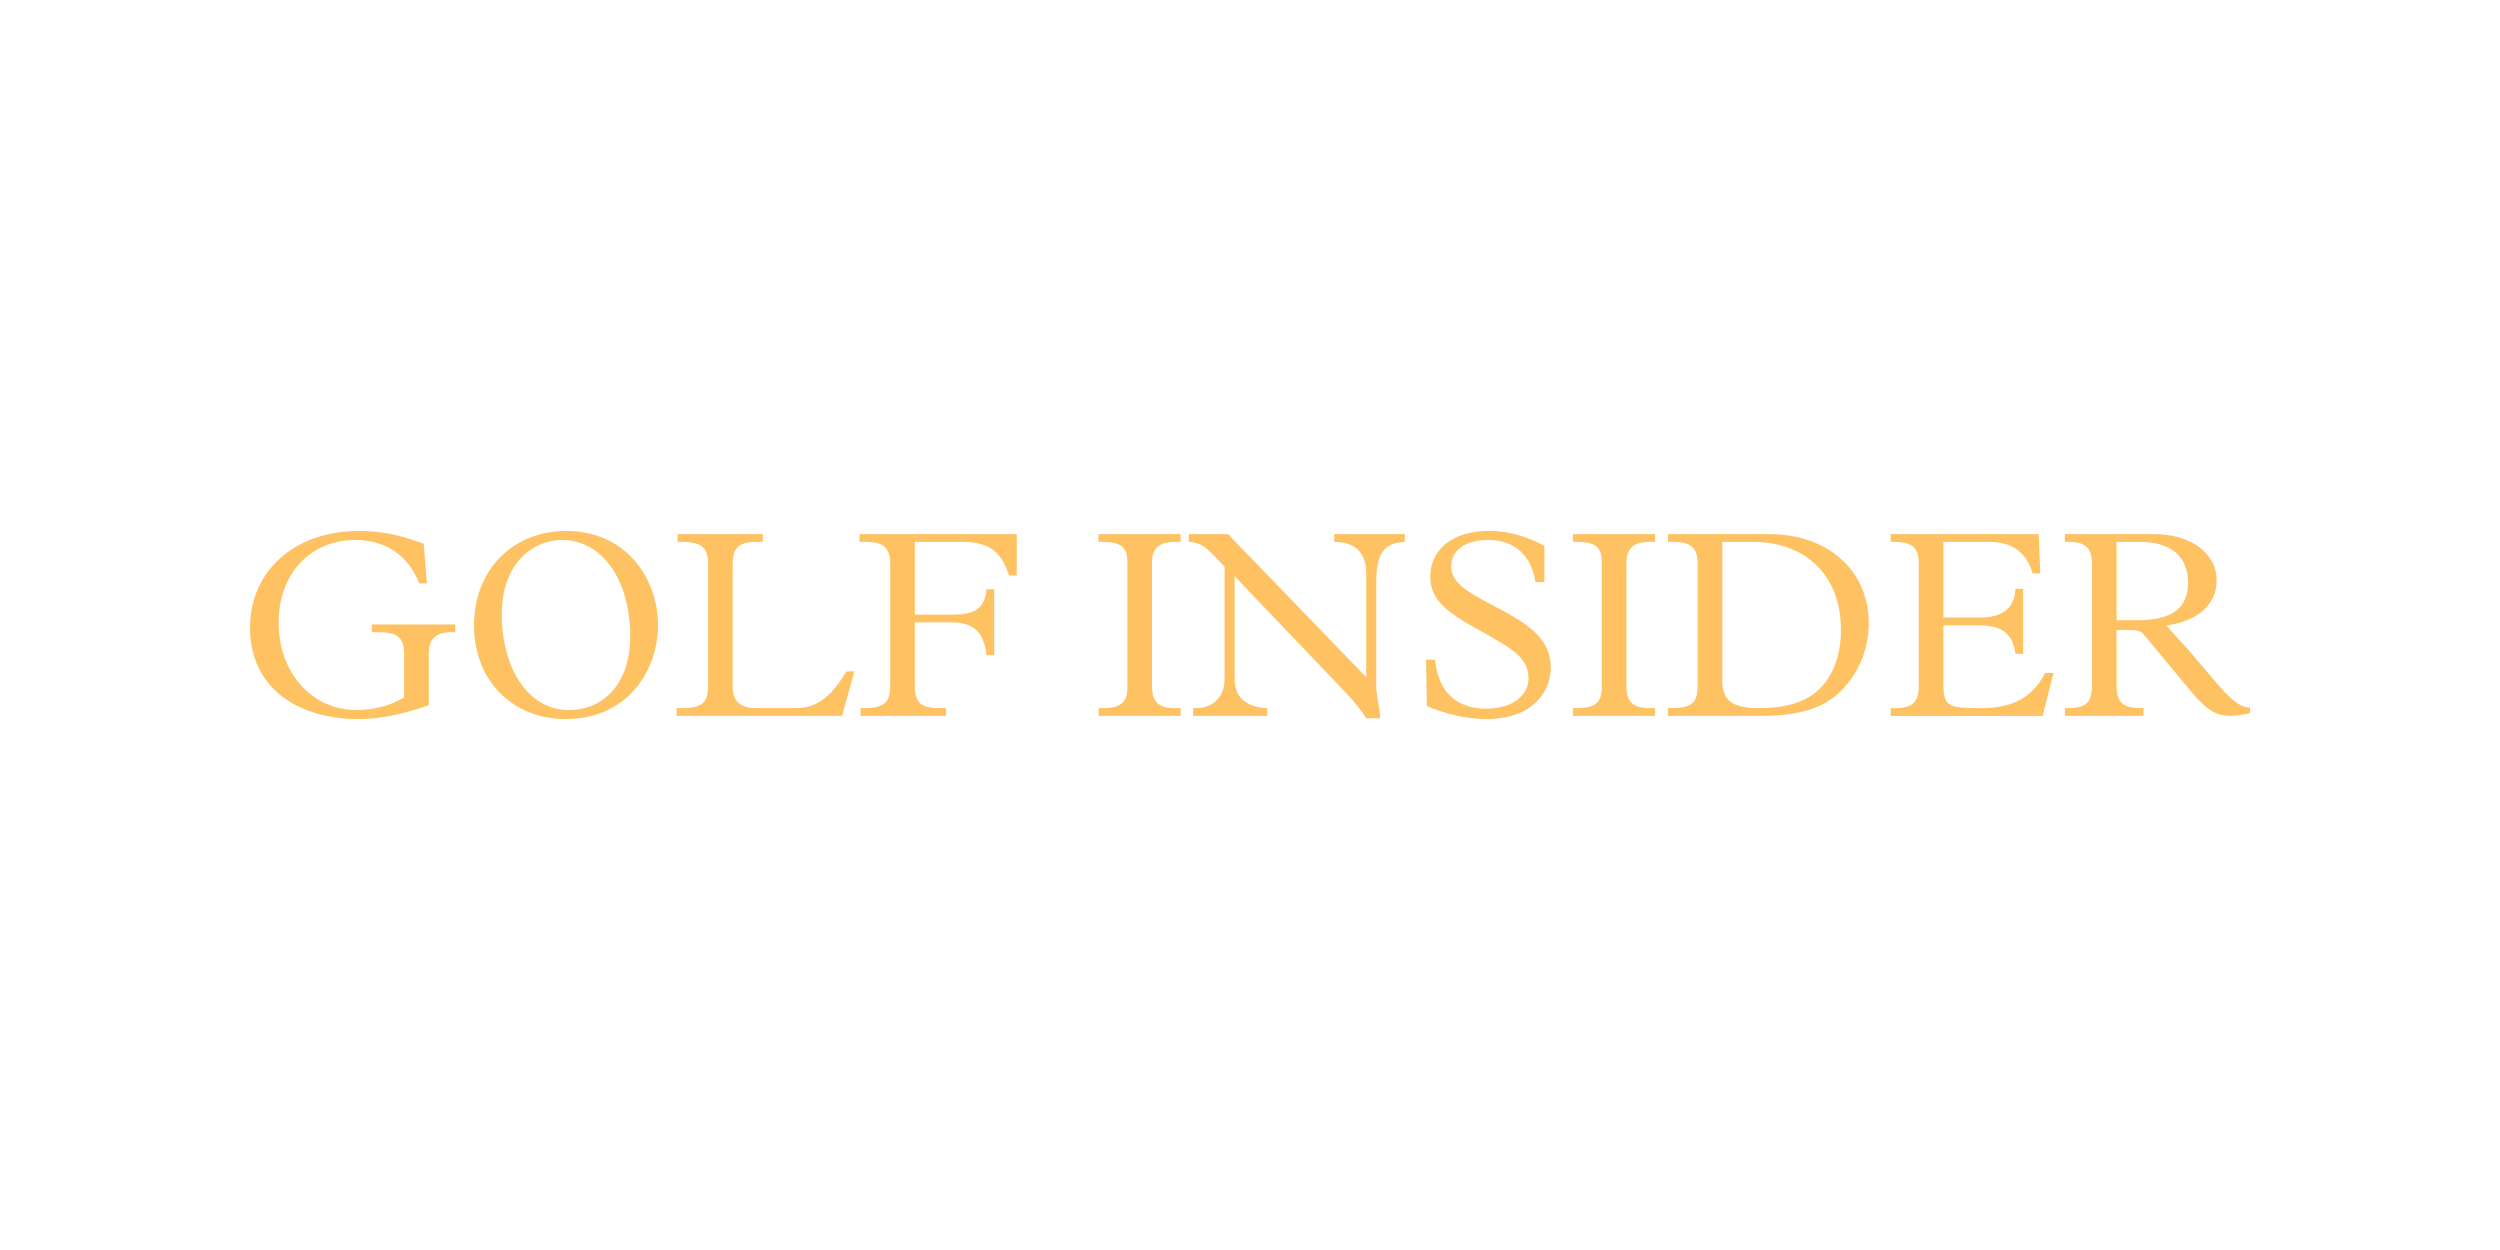 <svg xmlns="http://www.w3.org/2000/svg" fill="none" viewBox="0 0 240 120" height="120" width="240">
<g clip-path="url(#clip0_4443_1289)">
<path fill="#FFC262" d="M40.98 56.009H40.244C39.202 53.323 37.016 51.839 34.092 51.839C29.797 51.839 26.747 55.087 26.747 59.77C26.747 64.452 29.822 68.161 34.22 68.161C35.923 68.161 37.703 67.675 38.796 66.932V62.839C38.796 61.075 38.06 60.691 36.177 60.691H35.694V59.95H43.702V60.691H43.448C41.72 60.691 41.161 61.382 41.161 62.79V67.702C38.722 68.572 36.433 69.033 34.4 69.033C28.702 69.031 24 66.115 24 60.255C24 54.936 28.143 50.97 34.472 50.97C36.606 50.97 38.413 51.354 40.675 52.198L40.98 56.011V56.009Z"></path>
<path fill="#FFC262" d="M54.273 69.031C49.315 69.031 45.504 65.423 45.504 60.052C45.504 54.681 49.239 50.97 54.398 50.97C59.939 50.97 63.169 55.37 63.169 60.025C63.169 64.22 60.373 69.031 54.273 69.031ZM60.5 61.1C60.5 55.652 57.805 51.839 53.943 51.839C51.35 51.839 48.173 53.861 48.173 58.977C48.173 64.093 50.664 68.161 54.602 68.161C58.009 68.161 60.5 65.552 60.5 61.1Z"></path>
<path fill="#FFC262" d="M73.232 51.277V52.018H72.649C70.64 52.018 70.335 52.811 70.335 54.346V65.884C70.335 67.291 70.995 67.982 72.649 67.982H75.851C76.843 67.982 77.35 67.957 78.012 67.7C79.386 67.162 80.326 65.986 81.266 64.452H82.029L80.835 68.723H64.948V67.98H65.33C67.262 67.98 67.974 67.623 67.974 65.805V54.064C67.974 52.555 67.314 52.018 65.355 52.018H65.049V51.277H73.234H73.232Z"></path>
<path fill="#FFC262" d="M97.607 51.277V55.241H96.871C96.083 52.811 94.786 52.018 92.371 52.018H87.822V59.002H91.482C93.54 59.002 94.532 58.439 94.71 56.571H95.446V62.891H94.71C94.429 60.562 93.388 59.745 91.278 59.745H87.822V65.884C87.822 67.675 88.661 67.982 90.288 67.982H90.822V68.725H82.613V67.982H83.046C85.003 67.982 85.461 67.266 85.461 65.834V54.116C85.461 52.07 84.164 52.018 82.817 52.018H82.512V51.277H97.611H97.607Z"></path>
<path fill="#FFC262" d="M113.341 51.277V52.018H112.908C111.18 52.018 110.594 52.684 110.594 54.039V65.859C110.594 67.368 111.178 67.982 112.857 67.982H113.339V68.725H105.46V67.982H105.79C107.542 67.982 108.229 67.497 108.229 65.936V54.014C108.229 52.454 107.567 52.02 105.738 52.02H105.458V51.277H113.337H113.341Z"></path>
<path fill="#FFC262" d="M117.89 51.277L131.158 65.014V55.038C131.158 53.195 130.218 52.02 128.082 52.02V51.277H134.868V52.018C132.886 52.12 132.123 53.118 132.123 55.855V65.934C132.123 66.164 132.175 66.727 132.328 67.571C132.48 68.416 132.505 68.877 132.505 68.954H131.158C130.777 68.339 130.065 67.393 129.175 66.471L118.523 55.318V65.193C118.523 66.855 119.515 67.879 121.65 67.98V68.723H114.533V67.98H114.838C116.566 67.98 117.558 66.752 117.558 65.193V54.398C117.051 53.861 116.414 53.197 115.882 52.709C115.424 52.3 114.84 52.045 114.129 52.018V51.277H117.89Z"></path>
<path fill="#FFC262" d="M148.264 55.882H147.4C147.019 53.323 145.391 51.839 142.876 51.839C140.69 51.839 139.316 52.811 139.316 54.371C139.316 55.702 140.409 56.571 142.57 57.723C143.993 58.466 145.163 59.079 146.078 59.693C148.01 60.998 148.874 62.329 148.874 64.041C148.874 66.573 146.994 69.031 142.647 69.031C140.894 69.031 138.706 68.545 136.978 67.777L136.902 63.325H137.766C138.071 66.422 139.799 68.032 142.696 68.032C145.035 68.032 146.738 66.855 146.738 65.116C146.738 63.632 145.798 62.711 144.043 61.663C142.773 60.895 141.552 60.28 140.484 59.616C138.652 58.491 137.306 57.364 137.306 55.345C137.306 52.786 139.44 50.97 142.898 50.97C145.185 50.97 146.864 51.661 148.262 52.402V55.88L148.264 55.882Z"></path>
<path fill="#FFC262" d="M158.886 51.277V52.018H158.453C156.725 52.018 156.139 52.684 156.139 54.039V65.859C156.139 67.368 156.723 67.982 158.402 67.982H158.884V68.725H151.005V67.982H151.335C153.087 67.982 153.774 67.497 153.774 65.936V54.014C153.774 52.454 153.112 52.02 151.283 52.02H151.003V51.277H158.882H158.886Z"></path>
<path fill="#FFC262" d="M169.944 51.277C175.357 51.277 179.399 54.706 179.399 59.795C179.399 62.123 178.611 64.271 177.009 66.038C175.458 67.752 173.247 68.723 169.077 68.723H160.13V67.98H160.41C162.419 67.98 162.978 67.443 162.978 65.832V54.193C162.978 52.479 162.266 52.018 160.462 52.018H160.132V51.277H169.944ZM165.343 65.245C165.343 66.857 165.825 67.982 168.799 67.982C170.909 67.982 172.536 67.625 173.757 66.857C175.866 65.527 176.73 63.02 176.73 60.488C176.73 55.166 173.274 52.02 168.265 52.02H165.343V65.247V65.245Z"></path>
<path fill="#FFC262" d="M195.717 51.277L195.869 55.038H195.133C194.498 52.914 193.1 52.02 190.914 52.02H186.567V59.286H190.074C192.007 59.286 193.405 58.57 193.481 56.524H194.219V62.767H193.481C193.227 60.644 191.93 60.029 189.897 60.029H186.567V65.504C186.567 66.81 186.695 67.397 187.278 67.679C187.785 67.935 188.6 67.987 189.998 67.987C193.176 67.987 195.057 67.04 196.327 64.61H197.139L196.098 68.727H181.508V67.984H181.89C183.669 67.984 184.203 67.345 184.203 65.809V54.116C184.203 52.684 183.696 52.018 181.813 52.018H181.508V51.277H195.717Z"></path>
<path fill="#FFC262" d="M206.875 51.277C210.077 51.277 212.797 52.964 212.797 55.729C212.797 57.929 211.146 59.591 207.968 60.052C208.857 61.075 209.723 61.97 210.053 62.354L212.95 65.755C214.552 67.623 215.313 67.903 216 67.93V68.468C215.212 68.647 214.602 68.723 214.068 68.723C212.67 68.723 211.729 68.059 210.203 66.216L205.984 61.125C205.679 60.741 205.425 60.486 204.714 60.486H203.188V65.807C203.188 67.445 203.798 67.982 205.551 67.982H205.78V68.725H198.23V67.982H198.459C200.212 67.982 200.822 67.497 200.822 65.807V54.116C200.822 52.657 200.288 52.018 198.509 52.018H198.228V51.277H206.871H206.875ZM205.221 59.539C208.475 59.539 210.051 58.387 210.051 55.984C210.051 53.298 208.298 52.018 205.374 52.018H203.188V59.539H205.221Z"></path>
</g>
<defs>
<clipPath id="clip0_4443_1289">
<rect transform="translate(24 50.97)" fill="white" height="18.061" width="192"></rect>
</clipPath>
</defs>
</svg>

